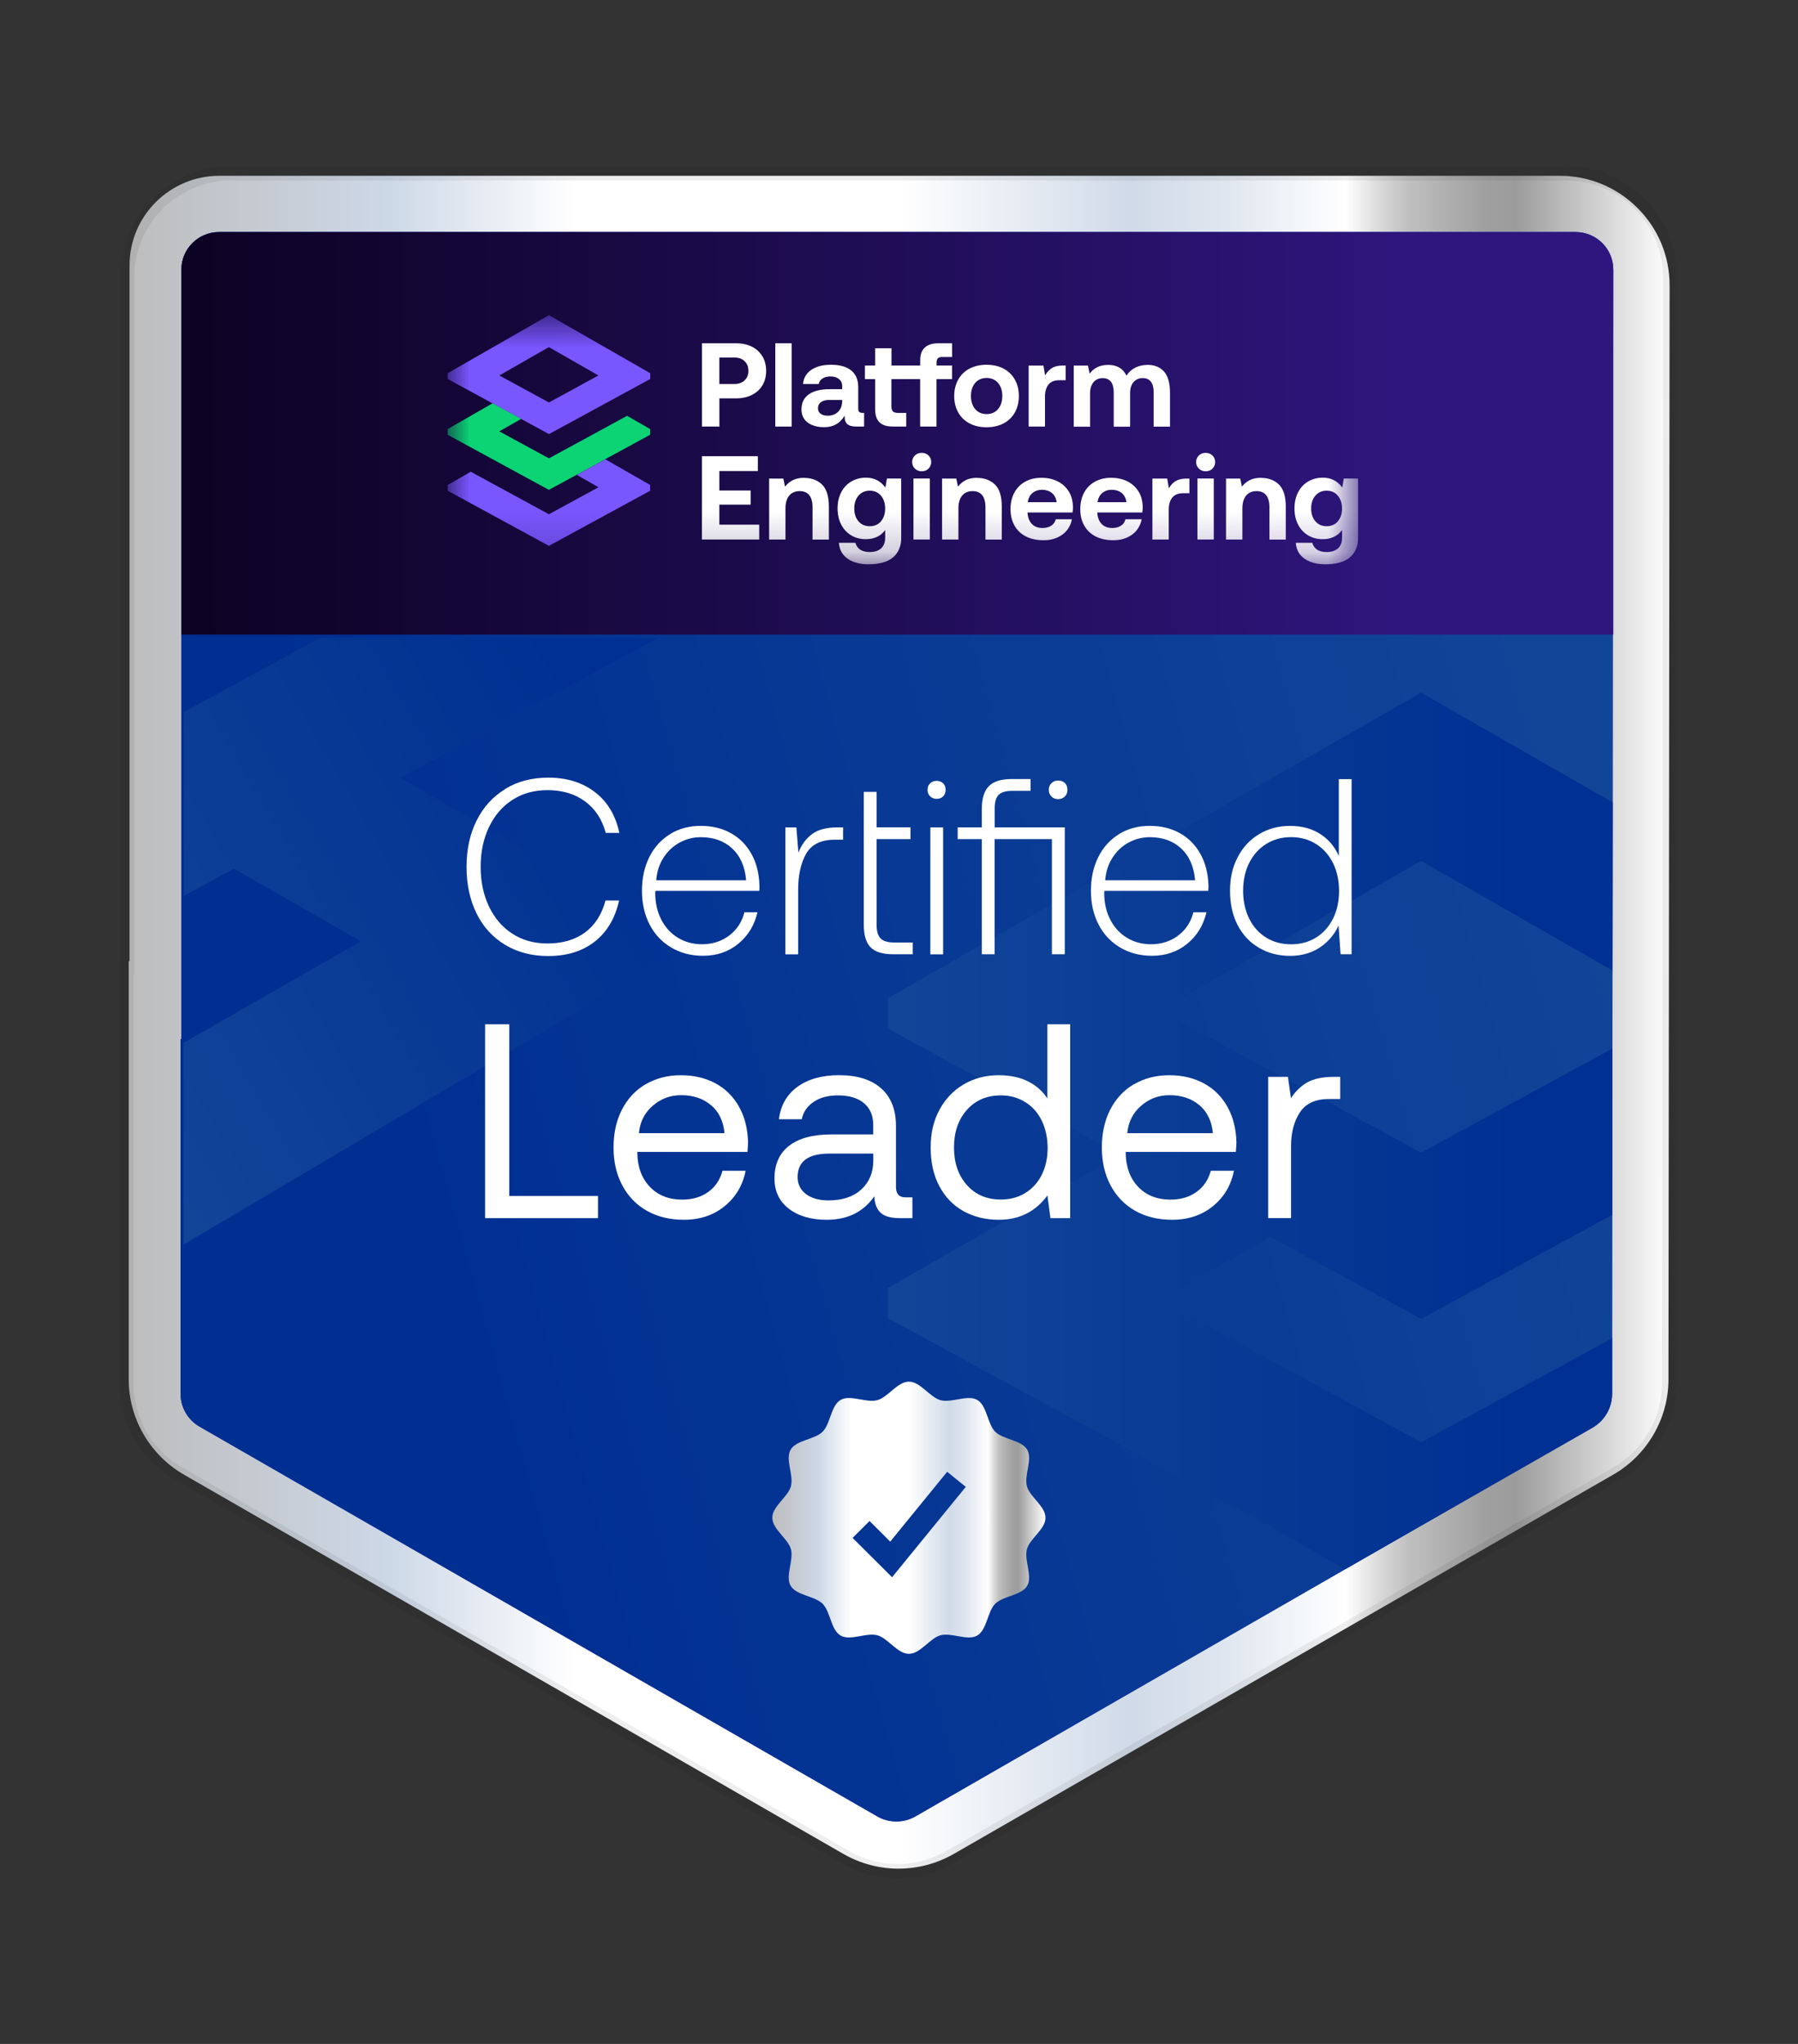<svg width="44" height="50" viewBox="0 0 44 50" fill="none" xmlns="http://www.w3.org/2000/svg">
<rect x="0" y="0" width="44" height="50" fill="#333333" stroke="none"/>
<g clip-path="url(#clip0_2287_11592)">
<path d="M21.991 45.713C21.517 45.713 21.049 45.587 20.639 45.352L4.502 36.074C3.668 35.594 3.15 34.701 3.15 33.742V23.512H3.17V6.492C3.17 5.281 4.156 4.3 5.372 4.3H38.166C38.885 4.3 39.562 4.578 40.07 5.086C40.579 5.593 40.859 6.267 40.858 6.983L40.83 33.744C40.83 34.701 40.311 35.596 39.478 36.074L23.342 45.351C22.931 45.587 22.463 45.712 21.989 45.712L21.991 45.713Z" fill="url(#paint0_linear_2287_11592)"/>
<path opacity="0.07" d="M38.324 4.414C38.959 4.414 39.556 4.661 40.005 5.108C40.453 5.555 40.701 6.15 40.7 6.782L40.672 33.841C40.672 34.687 40.214 35.475 39.478 35.899L23.163 45.279C22.8 45.488 22.387 45.598 21.969 45.598C21.55 45.598 21.137 45.488 20.775 45.28L4.46 35.899C3.723 35.475 3.266 34.685 3.266 33.838V23.839H3.285V6.78C3.285 5.476 4.352 4.414 5.662 4.414H38.324ZM38.324 4.07H5.662C4.161 4.07 2.94 5.286 2.94 6.78V23.495H2.92V33.838C2.92 34.808 3.443 35.712 4.287 36.196L20.602 45.576C21.017 45.815 21.489 45.941 21.969 45.941C22.448 45.941 22.921 45.815 23.336 45.576L39.651 36.196C40.495 35.712 41.018 34.808 41.018 33.839L41.045 6.781C41.045 6.057 40.763 5.375 40.249 4.863C39.735 4.35 39.051 4.069 38.323 4.069L38.324 4.07Z" fill="black"/>
<path d="M5.361 5.677C4.852 5.677 4.439 6.088 4.439 6.595V25.42H4.418V34.095C4.418 34.428 4.597 34.735 4.886 34.901L21.468 44.434C21.757 44.6 22.113 44.6 22.402 44.434L38.983 34.901C39.273 34.735 39.45 34.427 39.45 34.095L39.479 6.596C39.479 6.089 39.066 5.677 38.557 5.677H5.361Z" fill="url(#paint1_linear_2287_11592)"/>
<path d="M5.361 5.677C4.852 5.677 4.439 6.088 4.439 6.595V25.42H4.418V34.095C4.418 34.428 4.597 34.735 4.886 34.901L21.468 44.434C21.757 44.6 22.113 44.6 22.402 44.434L38.983 34.901C39.273 34.735 39.45 34.427 39.45 34.095L39.479 6.596C39.479 6.089 39.066 5.677 38.557 5.677H5.361Z" fill="url(#paint2_linear_2287_11592)"/>
<path d="M5.361 5.677H38.558C39.068 5.677 39.48 6.088 39.48 6.595V15.524H4.439V6.595C4.439 6.088 4.852 5.677 5.361 5.677Z" fill="url(#paint3_linear_2287_11592)"/>
<mask id="mask0_2287_11592" style="mask-type:luminance" maskUnits="userSpaceOnUse" x="10" y="7" width="24" height="7">
<path d="M33.236 7.71H10.957V13.803H33.236V7.71Z" fill="white"/>
</mask>
<g mask="url(#mask0_2287_11592)">
<path d="M18.655 8.715C18.594 8.613 18.507 8.534 18.397 8.479C18.285 8.424 18.156 8.396 18.009 8.396H17.178V10.435H17.605V9.745H18.01C18.156 9.745 18.286 9.718 18.398 9.662C18.508 9.607 18.596 9.529 18.657 9.428C18.718 9.327 18.749 9.208 18.749 9.072C18.749 8.937 18.718 8.818 18.657 8.715H18.655ZM18.22 9.307C18.158 9.365 18.073 9.394 17.968 9.394H17.604V8.746H17.968C18.074 8.746 18.158 8.775 18.22 8.834C18.282 8.891 18.315 8.971 18.315 9.071C18.315 9.171 18.284 9.248 18.22 9.305V9.307Z" fill="white"/>
<path d="M19.373 8.396H18.973V10.435H19.373V8.396Z" fill="white"/>
<path d="M20.656 10.19L20.671 10.166V10.195C20.669 10.268 20.687 10.326 20.725 10.365C20.77 10.411 20.843 10.434 20.942 10.434H21.146V10.101H21.107C21.071 10.101 21.045 10.093 21.029 10.078C21.011 10.063 21.002 10.035 21.002 9.995V9.464C21.002 9.289 20.944 9.154 20.83 9.062C20.715 8.97 20.55 8.923 20.339 8.923C20.128 8.923 19.974 8.966 19.852 9.049C19.733 9.131 19.665 9.247 19.65 9.394H20.035C20.046 9.337 20.076 9.293 20.126 9.261C20.177 9.227 20.241 9.209 20.319 9.209C20.406 9.209 20.477 9.23 20.529 9.271C20.582 9.312 20.609 9.37 20.609 9.44V9.521H20.3C20.076 9.521 19.905 9.565 19.788 9.65C19.672 9.735 19.613 9.857 19.613 10.015C19.613 10.152 19.664 10.26 19.764 10.335C19.866 10.411 20 10.45 20.168 10.45C20.279 10.45 20.376 10.427 20.456 10.383C20.534 10.339 20.602 10.274 20.656 10.189V10.19ZM20.248 10.168C20.178 10.168 20.121 10.152 20.08 10.12C20.038 10.088 20.017 10.043 20.017 9.988C20.017 9.923 20.042 9.872 20.091 9.837C20.141 9.801 20.21 9.784 20.298 9.784H20.609V9.821C20.607 9.926 20.573 10.011 20.51 10.074C20.446 10.137 20.358 10.17 20.248 10.17V10.168Z" fill="white"/>
<path d="M23.299 8.942H22.92V8.864C22.92 8.776 22.964 8.733 23.051 8.733H23.299V8.396H22.968C22.82 8.396 22.707 8.432 22.632 8.501C22.557 8.571 22.519 8.672 22.519 8.802V8.942H21.816V8.519H21.416V8.942H21.166V9.274H21.416V10.01C21.416 10.295 21.555 10.434 21.841 10.434H22.178V10.101H21.97C21.915 10.101 21.874 10.088 21.85 10.063C21.826 10.038 21.814 9.998 21.814 9.943V9.274H22.518V10.434H22.918V9.274H23.298V8.942H23.299Z" fill="white"/>
<path d="M24.933 9.688C24.933 9.535 24.901 9.402 24.835 9.286C24.77 9.17 24.677 9.08 24.558 9.017C24.439 8.955 24.299 8.923 24.142 8.923C23.985 8.923 23.845 8.955 23.726 9.017C23.607 9.079 23.514 9.17 23.449 9.286C23.385 9.402 23.351 9.536 23.351 9.688C23.351 9.839 23.384 9.973 23.449 10.089C23.514 10.205 23.607 10.295 23.726 10.358C23.845 10.42 23.985 10.452 24.142 10.452C24.299 10.452 24.439 10.42 24.558 10.358C24.677 10.296 24.77 10.205 24.835 10.091C24.899 9.976 24.933 9.84 24.933 9.688ZM24.424 10.007C24.355 10.088 24.261 10.13 24.143 10.13C24.026 10.13 23.933 10.088 23.864 10.007C23.795 9.925 23.761 9.818 23.761 9.688C23.761 9.557 23.795 9.45 23.864 9.368C23.933 9.287 24.027 9.246 24.143 9.246C24.26 9.246 24.355 9.287 24.424 9.368C24.494 9.45 24.528 9.557 24.528 9.688C24.528 9.818 24.494 9.925 24.424 10.007Z" fill="white"/>
<path d="M25.572 9.703C25.572 9.58 25.601 9.481 25.656 9.41C25.712 9.338 25.801 9.301 25.921 9.301H26.078V8.942H26.016C25.906 8.942 25.817 8.96 25.752 8.998C25.686 9.036 25.631 9.091 25.587 9.164L25.575 9.183L25.535 8.943H25.173V10.435H25.573V9.704L25.572 9.703Z" fill="white"/>
<path d="M28.232 10.437H28.632V9.615C28.632 9.369 28.581 9.19 28.481 9.084C28.381 8.978 28.25 8.926 28.089 8.926C27.977 8.926 27.876 8.947 27.787 8.991C27.7 9.035 27.628 9.097 27.574 9.178L27.566 9.19L27.56 9.177C27.477 9.011 27.328 8.926 27.116 8.926C27.013 8.928 26.924 8.946 26.855 8.981C26.786 9.015 26.724 9.064 26.675 9.128L26.665 9.141L26.624 8.943H26.276V10.438H26.676V9.622C26.676 9.51 26.704 9.418 26.759 9.351C26.814 9.285 26.889 9.25 26.982 9.25C27.163 9.25 27.255 9.369 27.255 9.602V10.438H27.655V9.619C27.655 9.504 27.683 9.413 27.739 9.348C27.795 9.283 27.87 9.249 27.962 9.249C28.142 9.249 28.232 9.368 28.232 9.601V10.437Z" fill="white"/>
<path d="M17.604 12.345H18.369V11.999H17.604V11.523H18.546V11.16H17.177V13.198H18.579V12.835H17.604V12.345Z" fill="white"/>
<path d="M19.683 11.688C19.575 11.688 19.483 11.707 19.41 11.742C19.336 11.778 19.273 11.828 19.221 11.892L19.211 11.904L19.17 11.707H18.822V13.199H19.222V12.436C19.222 12.304 19.252 12.199 19.312 12.126C19.372 12.052 19.459 12.014 19.569 12.014C19.778 12.014 19.884 12.149 19.884 12.413V13.2H20.284V12.39C20.284 12.141 20.227 11.96 20.116 11.852C20.004 11.745 19.858 11.691 19.684 11.691L19.683 11.688Z" fill="white"/>
<path d="M22.054 11.706H21.704L21.667 11.926L21.655 11.911C21.541 11.762 21.386 11.685 21.191 11.685C21.06 11.685 20.94 11.716 20.834 11.778C20.729 11.84 20.645 11.928 20.586 12.042C20.527 12.156 20.497 12.289 20.497 12.437C20.497 12.585 20.527 12.722 20.586 12.834C20.645 12.947 20.728 13.035 20.831 13.097C20.935 13.159 21.055 13.19 21.186 13.19C21.385 13.19 21.54 13.121 21.649 12.984L21.662 12.966V13.147C21.662 13.264 21.629 13.354 21.562 13.415C21.496 13.475 21.402 13.505 21.283 13.505C21.188 13.505 21.109 13.485 21.05 13.446C20.993 13.407 20.953 13.351 20.933 13.279H20.529C20.541 13.445 20.611 13.573 20.738 13.664C20.867 13.756 21.04 13.804 21.252 13.804C21.525 13.804 21.73 13.745 21.86 13.63C21.989 13.515 22.054 13.357 22.054 13.164V11.708V11.706ZM21.559 12.754C21.491 12.833 21.398 12.873 21.284 12.873C21.17 12.873 21.078 12.833 21.009 12.753C20.94 12.673 20.905 12.568 20.905 12.439C20.905 12.311 20.94 12.205 21.009 12.125C21.078 12.044 21.17 12.003 21.284 12.003C21.398 12.003 21.491 12.044 21.559 12.126C21.627 12.207 21.661 12.313 21.661 12.441C21.661 12.57 21.627 12.672 21.559 12.751V12.754Z" fill="white"/>
<path d="M22.754 11.706H22.354V13.198H22.754V11.706Z" fill="white"/>
<path d="M22.556 11.078C22.489 11.078 22.434 11.1 22.389 11.142C22.345 11.185 22.322 11.239 22.322 11.302C22.322 11.365 22.345 11.42 22.389 11.464C22.434 11.507 22.489 11.529 22.556 11.529C22.623 11.529 22.678 11.507 22.722 11.464C22.766 11.42 22.788 11.366 22.788 11.302C22.788 11.237 22.766 11.184 22.722 11.142C22.678 11.1 22.623 11.078 22.557 11.078H22.556Z" fill="white"/>
<path d="M23.915 11.688C23.807 11.688 23.714 11.707 23.642 11.742C23.568 11.778 23.505 11.828 23.453 11.892L23.442 11.904L23.402 11.707H23.054V13.199H23.454V12.436C23.454 12.304 23.484 12.199 23.544 12.126C23.604 12.052 23.69 12.014 23.801 12.014C24.009 12.014 24.116 12.149 24.116 12.413V13.2H24.515V12.39C24.515 12.141 24.459 11.96 24.347 11.852C24.235 11.745 24.09 11.691 23.916 11.691L23.915 11.688Z" fill="white"/>
<path d="M26.156 12.026C26.091 11.919 26 11.835 25.885 11.777C25.77 11.718 25.635 11.688 25.484 11.688C25.333 11.688 25.201 11.72 25.088 11.783C24.975 11.845 24.887 11.935 24.823 12.05C24.761 12.165 24.729 12.301 24.729 12.455C24.729 12.609 24.761 12.743 24.827 12.858C24.891 12.973 24.986 13.062 25.106 13.123C25.227 13.185 25.373 13.216 25.539 13.216C25.667 13.216 25.782 13.193 25.88 13.147C25.979 13.102 26.059 13.039 26.119 12.96C26.177 12.883 26.215 12.797 26.231 12.703H25.837C25.818 12.772 25.78 12.826 25.725 12.861C25.667 12.898 25.596 12.916 25.51 12.916C25.402 12.916 25.317 12.884 25.254 12.82C25.192 12.756 25.156 12.669 25.146 12.557V12.537H26.247C26.254 12.498 26.257 12.453 26.257 12.403C26.255 12.259 26.221 12.131 26.157 12.025L26.156 12.026ZM25.153 12.284V12.275C25.167 12.185 25.205 12.113 25.267 12.06C25.331 12.008 25.409 11.981 25.5 11.981C25.591 11.981 25.676 12.008 25.74 12.058C25.803 12.11 25.842 12.182 25.856 12.276V12.285H25.153V12.284Z" fill="white"/>
<path d="M27.863 12.026C27.798 11.919 27.707 11.835 27.592 11.777C27.476 11.718 27.341 11.688 27.191 11.688C27.04 11.688 26.908 11.72 26.795 11.783C26.682 11.845 26.593 11.935 26.53 12.05C26.468 12.165 26.436 12.301 26.436 12.455C26.436 12.609 26.468 12.743 26.534 12.858C26.598 12.973 26.693 13.062 26.812 13.123C26.933 13.185 27.08 13.216 27.246 13.216C27.374 13.216 27.489 13.193 27.587 13.147C27.686 13.102 27.766 13.039 27.826 12.96C27.883 12.883 27.921 12.797 27.938 12.703H27.543C27.525 12.772 27.487 12.826 27.431 12.861C27.374 12.898 27.302 12.916 27.217 12.916C27.109 12.916 27.023 12.884 26.961 12.82C26.899 12.756 26.863 12.669 26.853 12.557V12.537H27.954C27.96 12.498 27.964 12.453 27.964 12.403C27.962 12.259 27.928 12.131 27.864 12.025L27.863 12.026ZM26.86 12.284V12.275C26.874 12.185 26.912 12.113 26.974 12.06C27.037 12.008 27.116 11.981 27.208 11.981C27.3 11.981 27.384 12.008 27.448 12.058C27.511 12.11 27.55 12.182 27.564 12.276V12.285H26.861L26.86 12.284Z" fill="white"/>
<path d="M28.78 11.762C28.714 11.799 28.659 11.855 28.615 11.928L28.604 11.947L28.563 11.707H28.201V13.199H28.601V12.468C28.601 12.345 28.63 12.246 28.685 12.175C28.742 12.103 28.831 12.066 28.95 12.066H29.107V11.707H29.045C28.935 11.707 28.847 11.725 28.781 11.763L28.78 11.762Z" fill="white"/>
<path d="M29.703 11.706H29.303V13.198H29.703V11.706Z" fill="white"/>
<path d="M29.505 11.078C29.438 11.078 29.383 11.1 29.338 11.142C29.294 11.185 29.271 11.239 29.271 11.302C29.271 11.365 29.294 11.42 29.338 11.464C29.383 11.507 29.438 11.529 29.505 11.529C29.572 11.529 29.627 11.507 29.67 11.464C29.714 11.42 29.736 11.366 29.736 11.302C29.736 11.237 29.714 11.184 29.67 11.142C29.626 11.1 29.571 11.078 29.505 11.078Z" fill="white"/>
<path d="M30.864 11.688C30.756 11.688 30.664 11.707 30.591 11.742C30.517 11.778 30.454 11.828 30.402 11.892L30.392 11.904L30.351 11.707H30.003V13.199H30.403V12.436C30.403 12.304 30.433 12.199 30.493 12.126C30.553 12.052 30.639 12.014 30.75 12.014C30.959 12.014 31.065 12.149 31.065 12.413V13.2H31.465V12.39C31.465 12.141 31.408 11.96 31.297 11.852C31.185 11.745 31.039 11.691 30.865 11.691L30.864 11.688Z" fill="white"/>
<path d="M33.235 13.162V11.706H32.885L32.848 11.926L32.836 11.911C32.722 11.762 32.566 11.685 32.372 11.685C32.24 11.685 32.12 11.716 32.014 11.778C31.909 11.84 31.825 11.928 31.767 12.042C31.708 12.156 31.678 12.289 31.678 12.437C31.678 12.585 31.708 12.722 31.767 12.834C31.825 12.947 31.908 13.035 32.012 13.097C32.116 13.159 32.236 13.19 32.367 13.19C32.565 13.19 32.721 13.121 32.829 12.984L32.843 12.966V13.147C32.843 13.264 32.81 13.354 32.743 13.415C32.677 13.475 32.583 13.505 32.464 13.505C32.368 13.505 32.29 13.485 32.231 13.446C32.173 13.407 32.134 13.351 32.113 13.279H31.71C31.721 13.445 31.792 13.573 31.919 13.664C32.048 13.756 32.221 13.804 32.433 13.804C32.706 13.804 32.911 13.745 33.04 13.63C33.169 13.515 33.235 13.357 33.235 13.164V13.162ZM32.739 12.754C32.671 12.833 32.579 12.873 32.465 12.873C32.351 12.873 32.259 12.833 32.19 12.753C32.12 12.673 32.086 12.568 32.086 12.439C32.086 12.311 32.12 12.205 32.19 12.125C32.259 12.044 32.351 12.003 32.465 12.003C32.579 12.003 32.671 12.044 32.739 12.126C32.807 12.207 32.842 12.313 32.842 12.441C32.842 12.57 32.807 12.672 32.739 12.751V12.754Z" fill="white"/>
<path d="M13.433 7.71L10.956 9.13V9.271L12.043 9.862L12.743 10.243L13.257 10.522L13.434 10.619L13.612 10.522L14.126 10.243L14.826 9.862L15.912 9.271V9.13L13.435 7.71H13.433ZM14.133 9.465L13.433 9.846L12.733 9.465L12.219 9.185L13.432 8.491L14.645 9.185L14.13 9.465H14.133Z" fill="#7957FF"/>
<path d="M14.813 11.234L14.124 11.609L14.113 11.615L14.124 11.621L14.646 11.92L13.433 12.58L12.367 12.001L11.52 11.54L10.956 11.864V12.005L13.433 13.353L15.91 12.005V11.864L14.823 11.241L14.813 11.235V11.234Z" fill="#7957FF"/>
<path d="M14.364 10.707L14.133 10.832L13.434 11.212L12.734 10.832L12.22 10.552L12.742 10.254L12.754 10.247L12.742 10.241L12.054 9.867L12.042 9.873L10.955 10.496V10.636L12.042 11.227L12.742 11.608L13.432 11.983L14.123 11.608L14.822 11.227L15.909 10.636V10.496L15.346 10.172L14.363 10.707H14.364Z" fill="#0CD474"/>
</g>
<path d="M21.729 24.419V25.162L27.406 28.252L21.729 31.506V32.245L27.454 35.36L31.139 37.367L32.91 38.392L38.97 34.929C39.268 34.758 39.45 34.442 39.45 34.101V32.737L38.461 33.277L34.777 35.28L31.093 33.279L28.387 31.805L31.091 30.258L31.137 30.283L33.842 31.754L34.777 32.263L35.712 31.754L38.417 30.283L39.454 29.719L39.459 25.649L38.461 26.192L34.777 28.197L31.092 26.192L28.387 24.72L34.777 21.059L39.46 23.743L39.465 19.629L34.777 16.943L21.729 24.419Z" fill="url(#paint4_linear_2287_11592)"/>
<path d="M25.13 37.898C25.2 37.638 25.585 37.409 25.585 37.128C25.585 36.847 25.2 36.617 25.13 36.358C25.057 36.088 25.274 35.7 25.137 35.463C24.997 35.225 24.55 35.218 24.355 35.024C24.161 34.83 24.154 34.383 23.914 34.246C23.678 34.109 23.287 34.325 23.016 34.252C22.754 34.182 22.525 33.799 22.243 33.799C21.96 33.799 21.73 34.182 21.469 34.252C21.198 34.325 20.809 34.109 20.571 34.246C20.331 34.385 20.325 34.83 20.13 35.024C19.935 35.218 19.487 35.225 19.348 35.463C19.211 35.699 19.428 36.088 19.355 36.358C19.285 36.618 18.9 36.847 18.9 37.128C18.9 37.409 19.285 37.639 19.355 37.898C19.428 38.168 19.211 38.556 19.348 38.792C19.488 39.031 19.935 39.038 20.13 39.232C20.325 39.426 20.331 39.872 20.571 40.01C20.808 40.147 21.198 39.931 21.469 40.003C21.731 40.073 21.96 40.457 22.243 40.457C22.525 40.457 22.756 40.073 23.016 40.003C23.287 39.931 23.677 40.147 23.914 40.01C24.154 39.871 24.161 39.426 24.355 39.232C24.55 39.038 24.999 39.031 25.137 38.792C25.274 38.557 25.057 38.168 25.13 37.898ZM21.83 38.583L20.864 37.621L21.279 37.208L21.785 37.712L23.179 36.004L23.634 36.373L21.83 38.584V38.583Z" fill="url(#paint5_linear_2287_11592)"/>
<path d="M9.8 19.031L9.862 18.996L16.095 15.606H7.83L7.177 15.96L5.836 16.692L4.499 17.418V21.915L5.724 21.25L5.785 21.284L8.829 23.028L4.492 25.511V30.446L16.196 23.518V22.696L9.862 19.067L9.8 19.031Z" fill="url(#paint6_linear_2287_11592)"/>
<path d="M11.871 25.057H12.463V29.257H14.634V29.799H11.871V25.057Z" fill="white"/>
<path d="M15.804 26.523C16.054 26.377 16.338 26.303 16.661 26.303C16.983 26.303 17.259 26.369 17.504 26.499C17.749 26.63 17.942 26.82 18.082 27.068C18.223 27.317 18.297 27.607 18.306 27.942C18.306 27.991 18.301 28.07 18.292 28.179H15.597V28.227C15.606 28.565 15.711 28.836 15.911 29.041C16.111 29.245 16.371 29.346 16.694 29.346C16.944 29.346 17.156 29.284 17.33 29.159C17.504 29.035 17.621 28.862 17.68 28.64H18.246C18.178 28.992 18.008 29.281 17.735 29.504C17.463 29.727 17.13 29.839 16.735 29.839C16.39 29.839 16.088 29.765 15.83 29.619C15.571 29.473 15.371 29.265 15.228 28.996C15.085 28.726 15.014 28.419 15.014 28.07C15.014 27.722 15.083 27.409 15.221 27.141C15.359 26.875 15.554 26.667 15.802 26.521L15.804 26.523ZM17.399 27.035C17.206 26.872 16.963 26.791 16.668 26.791C16.404 26.791 16.173 26.877 15.975 27.049C15.776 27.22 15.661 27.444 15.635 27.72H17.73C17.703 27.426 17.592 27.198 17.401 27.035H17.399Z" fill="white"/>
<path d="M22.329 29.799H22.023C21.8 29.799 21.642 29.755 21.547 29.664C21.452 29.573 21.402 29.441 21.397 29.264C21.129 29.648 20.741 29.839 20.233 29.839C19.846 29.839 19.538 29.748 19.303 29.568C19.069 29.387 18.953 29.14 18.953 28.829C18.953 28.481 19.072 28.215 19.31 28.029C19.548 27.844 19.895 27.751 20.348 27.751H21.369V27.514C21.369 27.287 21.293 27.112 21.141 26.985C20.99 26.858 20.777 26.796 20.505 26.796C20.265 26.796 20.065 26.849 19.91 26.956C19.753 27.062 19.657 27.203 19.62 27.38H19.062C19.103 27.042 19.253 26.777 19.514 26.587C19.774 26.398 20.114 26.302 20.531 26.302C20.976 26.302 21.319 26.408 21.562 26.623C21.805 26.837 21.926 27.145 21.926 27.548V29.039C21.926 29.205 22.004 29.29 22.157 29.29H22.328V29.798L22.329 29.799ZM20.295 28.22C19.777 28.22 19.519 28.412 19.519 28.795C19.519 28.967 19.586 29.104 19.722 29.209C19.858 29.312 20.041 29.365 20.274 29.365C20.614 29.365 20.883 29.276 21.078 29.097C21.272 28.919 21.371 28.683 21.371 28.39V28.22H20.296H20.295Z" fill="white"/>
<path d="M26.189 29.799H25.706L25.632 29.243C25.343 29.64 24.944 29.839 24.441 29.839C24.118 29.839 23.832 29.768 23.58 29.629C23.328 29.49 23.132 29.286 22.989 29.02C22.846 28.754 22.775 28.438 22.775 28.072C22.775 27.706 22.846 27.418 22.989 27.15C23.132 26.884 23.33 26.676 23.584 26.526C23.837 26.377 24.123 26.303 24.441 26.303C24.722 26.303 24.963 26.355 25.162 26.456C25.36 26.557 25.518 26.697 25.631 26.873V25.057H26.189V29.799ZM25.494 28.738C25.589 28.546 25.637 28.328 25.637 28.084C25.637 27.84 25.589 27.613 25.494 27.416C25.399 27.22 25.263 27.067 25.089 26.959C24.915 26.851 24.717 26.796 24.494 26.796C24.149 26.796 23.872 26.915 23.661 27.151C23.451 27.389 23.346 27.694 23.346 28.07C23.346 28.446 23.451 28.752 23.661 28.989C23.872 29.226 24.149 29.344 24.494 29.344C24.717 29.344 24.915 29.291 25.089 29.185C25.263 29.078 25.399 28.929 25.494 28.738Z" fill="white"/>
<path d="M27.755 26.523C28.005 26.377 28.29 26.303 28.612 26.303C28.935 26.303 29.21 26.369 29.455 26.499C29.7 26.63 29.893 26.82 30.033 27.068C30.174 27.317 30.249 27.607 30.257 27.942C30.257 27.991 30.252 28.07 30.243 28.179H27.548V28.227C27.557 28.565 27.662 28.836 27.86 29.041C28.059 29.245 28.321 29.346 28.643 29.346C28.893 29.346 29.105 29.284 29.279 29.159C29.454 29.035 29.571 28.862 29.63 28.64H30.195C30.128 28.992 29.957 29.281 29.685 29.504C29.412 29.727 29.079 29.839 28.685 29.839C28.34 29.839 28.038 29.765 27.779 29.619C27.521 29.473 27.321 29.265 27.177 28.996C27.034 28.726 26.964 28.419 26.964 28.07C26.964 27.722 27.033 27.409 27.171 27.141C27.308 26.875 27.503 26.667 27.752 26.521L27.755 26.523ZM29.35 27.035C29.157 26.872 28.914 26.791 28.619 26.791C28.355 26.791 28.124 26.877 27.926 27.049C27.727 27.22 27.612 27.444 27.586 27.72H29.681C29.654 27.426 29.543 27.198 29.352 27.035H29.35Z" fill="white"/>
<path d="M32.797 26.885H32.518C32.187 26.885 31.951 26.995 31.807 27.217C31.664 27.438 31.594 27.711 31.594 28.036V29.798H31.035V26.343H31.518L31.592 26.865C31.692 26.707 31.821 26.58 31.98 26.485C32.139 26.391 32.359 26.343 32.64 26.343H32.797V26.885Z" fill="white"/>
<path d="M12.364 19.298C12.666 19.115 13.018 19.023 13.416 19.023C13.871 19.023 14.252 19.142 14.56 19.378C14.867 19.614 15.066 19.947 15.156 20.375H14.824C14.733 20.041 14.564 19.783 14.313 19.601C14.064 19.419 13.758 19.329 13.398 19.329C13.07 19.329 12.783 19.409 12.537 19.569C12.291 19.728 12.101 19.95 11.966 20.234C11.831 20.517 11.762 20.841 11.762 21.204C11.762 21.568 11.831 21.892 11.966 22.175C12.101 22.459 12.292 22.681 12.537 22.84C12.782 23 13.07 23.08 13.398 23.08C13.767 23.08 14.073 22.989 14.316 22.811C14.56 22.631 14.727 22.37 14.818 22.028H15.15C15.055 22.46 14.858 22.794 14.557 23.032C14.255 23.269 13.876 23.387 13.416 23.387C13.018 23.387 12.668 23.297 12.364 23.115C12.061 22.933 11.826 22.678 11.663 22.347C11.5 22.016 11.417 21.636 11.417 21.207C11.417 20.779 11.498 20.405 11.663 20.074C11.828 19.743 12.061 19.486 12.364 19.303V19.298Z" fill="white"/>
<path d="M16.4 20.402C16.619 20.269 16.869 20.203 17.146 20.203C17.424 20.203 17.664 20.26 17.878 20.377C18.091 20.494 18.261 20.662 18.385 20.882C18.51 21.103 18.577 21.364 18.585 21.666C18.585 21.723 18.584 21.766 18.58 21.794H16.041C16.036 21.81 16.035 21.835 16.035 21.868C16.039 22.109 16.09 22.322 16.189 22.508C16.287 22.694 16.422 22.839 16.594 22.942C16.766 23.046 16.961 23.099 17.179 23.099C17.433 23.099 17.654 23.028 17.842 22.888C18.031 22.747 18.155 22.557 18.218 22.316H18.537C18.462 22.634 18.307 22.891 18.066 23.087C17.827 23.284 17.538 23.381 17.203 23.381C16.912 23.381 16.652 23.313 16.425 23.179C16.198 23.044 16.021 22.857 15.897 22.616C15.772 22.375 15.71 22.1 15.71 21.79C15.71 21.479 15.771 21.204 15.891 20.964C16.012 20.723 16.182 20.537 16.401 20.404L16.4 20.402ZM17.918 20.755C17.719 20.572 17.464 20.48 17.152 20.48C16.964 20.48 16.79 20.525 16.63 20.612C16.47 20.699 16.339 20.823 16.236 20.983C16.134 21.142 16.075 21.326 16.058 21.534H18.259C18.231 21.2 18.117 20.94 17.918 20.757V20.755Z" fill="white"/>
<path d="M20.633 20.541H20.43C20.095 20.541 19.86 20.655 19.73 20.881C19.599 21.107 19.532 21.404 19.532 21.772V23.346H19.219V20.241H19.489L19.538 20.859C19.613 20.667 19.722 20.516 19.871 20.405C20.019 20.294 20.225 20.24 20.491 20.24H20.632V20.54L20.633 20.541Z" fill="white"/>
<path d="M21.451 19.371V20.239H22.281V20.528H21.451V22.616C21.451 22.775 21.484 22.888 21.549 22.956C21.614 23.022 21.726 23.056 21.881 23.056H22.337V23.344H21.864C21.601 23.344 21.415 23.287 21.304 23.173C21.193 23.059 21.138 22.874 21.138 22.622V19.371H21.451Z" fill="white"/>
<path d="M23.141 19.322C23.141 19.387 23.12 19.44 23.08 19.482C23.04 19.523 22.985 19.542 22.92 19.542C22.859 19.542 22.806 19.521 22.763 19.482C22.72 19.44 22.698 19.387 22.698 19.322C22.698 19.257 22.718 19.204 22.763 19.162C22.806 19.121 22.858 19.102 22.92 19.102C22.985 19.102 23.039 19.122 23.08 19.162C23.122 19.202 23.141 19.257 23.141 19.322ZM23.08 20.241V23.346H22.767V20.241H23.08Z" fill="white"/>
<path d="M25.742 23.344V20.528H24.34V23.344H24.027V20.528H23.436V20.24H24.027V19.78C24.027 19.532 24.085 19.349 24.199 19.232C24.314 19.115 24.5 19.057 24.759 19.057H25.22V19.346H24.772C24.616 19.346 24.505 19.378 24.44 19.443C24.374 19.508 24.342 19.619 24.342 19.774V20.24H26.057V23.344H25.744H25.742ZM26.122 19.322C26.122 19.387 26.102 19.442 26.057 19.485C26.014 19.527 25.959 19.549 25.894 19.549C25.829 19.549 25.774 19.529 25.731 19.485C25.688 19.442 25.665 19.387 25.665 19.322C25.665 19.257 25.686 19.202 25.731 19.159C25.774 19.116 25.829 19.094 25.894 19.094C25.964 19.094 26.018 19.115 26.06 19.155C26.102 19.195 26.121 19.251 26.121 19.32L26.122 19.322Z" fill="white"/>
<path d="M27.387 20.402C27.606 20.269 27.856 20.203 28.133 20.203C28.411 20.203 28.651 20.26 28.865 20.377C29.078 20.494 29.248 20.662 29.372 20.882C29.497 21.103 29.564 21.364 29.573 21.666C29.573 21.723 29.571 21.766 29.567 21.794H27.028C27.023 21.81 27.022 21.835 27.022 21.868C27.026 22.109 27.077 22.322 27.176 22.508C27.274 22.694 27.409 22.839 27.581 22.942C27.753 23.046 27.948 23.099 28.166 23.099C28.42 23.099 28.641 23.028 28.829 22.888C29.018 22.747 29.142 22.557 29.205 22.316H29.524C29.449 22.634 29.294 22.891 29.053 23.087C28.813 23.284 28.525 23.381 28.19 23.381C27.899 23.381 27.639 23.313 27.412 23.179C27.185 23.044 27.008 22.857 26.884 22.616C26.759 22.375 26.697 22.1 26.697 21.79C26.697 21.479 26.758 21.204 26.878 20.964C26.998 20.723 27.169 20.537 27.388 20.404L27.387 20.402ZM28.905 20.755C28.706 20.572 28.451 20.48 28.139 20.48C27.951 20.48 27.777 20.525 27.617 20.612C27.456 20.699 27.326 20.823 27.224 20.983C27.121 21.142 27.062 21.326 27.046 21.534H29.246C29.218 21.2 29.104 20.94 28.905 20.757V20.755Z" fill="white"/>
<path d="M33.076 23.344H32.806L32.757 22.641C32.654 22.865 32.5 23.044 32.295 23.18C32.09 23.315 31.849 23.383 31.57 23.383C31.291 23.383 31.034 23.318 30.81 23.186C30.586 23.056 30.412 22.871 30.288 22.632C30.163 22.394 30.101 22.113 30.101 21.79C30.101 21.466 30.163 21.21 30.288 20.97C30.412 20.729 30.587 20.541 30.81 20.407C31.032 20.272 31.286 20.204 31.57 20.204C31.853 20.204 32.102 20.269 32.307 20.401C32.512 20.532 32.663 20.711 32.763 20.94V19.06H33.076V23.346V23.344ZM32.622 22.472C32.72 22.274 32.769 22.048 32.769 21.796C32.769 21.543 32.72 21.315 32.622 21.116C32.524 20.916 32.386 20.76 32.206 20.647C32.028 20.535 31.825 20.479 31.595 20.479C31.365 20.479 31.162 20.535 30.983 20.647C30.805 20.76 30.667 20.915 30.568 21.113C30.47 21.311 30.421 21.537 30.421 21.79C30.421 22.042 30.47 22.27 30.568 22.469C30.666 22.669 30.804 22.824 30.983 22.935C31.162 23.046 31.365 23.1 31.595 23.1C31.825 23.1 32.028 23.046 32.206 22.935C32.384 22.824 32.522 22.67 32.622 22.472Z" fill="white"/>
</g>
<defs>
<linearGradient id="paint0_linear_2287_11592" x1="3.15" y1="25.006" x2="40.859" y2="25.006" gradientUnits="userSpaceOnUse">
<stop stop-color="#BDBDBD"/>
<stop offset="0.17" stop-color="#CDD8E7"/>
<stop offset="0.29" stop-color="white"/>
<stop offset="0.38" stop-color="white"/>
<stop offset="0.5" stop-color="white"/>
<stop offset="0.65" stop-color="#D0DAE8"/>
<stop offset="0.71" stop-color="#DFE6EF"/>
<stop offset="0.79" stop-color="white"/>
<stop offset="0.81" stop-color="#DCDCDC"/>
<stop offset="0.83" stop-color="#C0C0C0"/>
<stop offset="0.86" stop-color="#ACACAC"/>
<stop offset="0.88" stop-color="#A0A0A0"/>
<stop offset="0.9" stop-color="#9C9C9C"/>
<stop offset="1" stop-color="white"/>
</linearGradient>
<linearGradient id="paint1_linear_2287_11592" x1="2.714" y1="31.406" x2="41.102" y2="9.149" gradientUnits="userSpaceOnUse">
<stop stop-color="#3F1DAA"/>
<stop offset="1" stop-color="#7E68FC"/>
</linearGradient>
<linearGradient id="paint2_linear_2287_11592" x1="5.079" y1="27.487" x2="38.841" y2="18.074" gradientUnits="userSpaceOnUse">
<stop offset="0.13" stop-color="#002F92"/>
<stop offset="0.98" stop-color="#114598"/>
</linearGradient>
<linearGradient id="paint3_linear_2287_11592" x1="4.439" y1="10.6" x2="39.48" y2="10.6" gradientUnits="userSpaceOnUse">
<stop stop-color="#0C0222"/>
<stop offset="0.88" stop-color="#2F167F"/>
</linearGradient>
<linearGradient id="paint4_linear_2287_11592" x1="21.729" y1="27.666" x2="39.465" y2="27.666" gradientUnits="userSpaceOnUse">
<stop offset="0.02" stop-color="#114598"/>
<stop offset="0.87" stop-color="#003092"/>
</linearGradient>
<linearGradient id="paint5_linear_2287_11592" x1="18.899" y1="37.128" x2="25.584" y2="37.128" gradientUnits="userSpaceOnUse">
<stop stop-color="#BDBDBD"/>
<stop offset="0.17" stop-color="#CDD8E7"/>
<stop offset="0.29" stop-color="white"/>
<stop offset="0.38" stop-color="white"/>
<stop offset="0.5" stop-color="white"/>
<stop offset="0.65" stop-color="#D0DAE8"/>
<stop offset="0.71" stop-color="#DFE6EF"/>
<stop offset="0.79" stop-color="white"/>
<stop offset="0.81" stop-color="#DCDCDC"/>
<stop offset="0.83" stop-color="#C0C0C0"/>
<stop offset="0.86" stop-color="#ACACAC"/>
<stop offset="0.88" stop-color="#A0A0A0"/>
<stop offset="0.9" stop-color="#9C9C9C"/>
<stop offset="1" stop-color="white"/>
</linearGradient>
<linearGradient id="paint6_linear_2287_11592" x1="1.66" y1="25.562" x2="16.784" y2="16.794" gradientUnits="userSpaceOnUse">
<stop offset="0.02" stop-color="#114598"/>
<stop offset="0.87" stop-color="#003092"/>
</linearGradient>
<clipPath id="clip0_2287_11592">
<rect width="38.127" height="41.872" fill="white" transform="translate(2.92 4.07)"/>
</clipPath>
</defs>
</svg>
